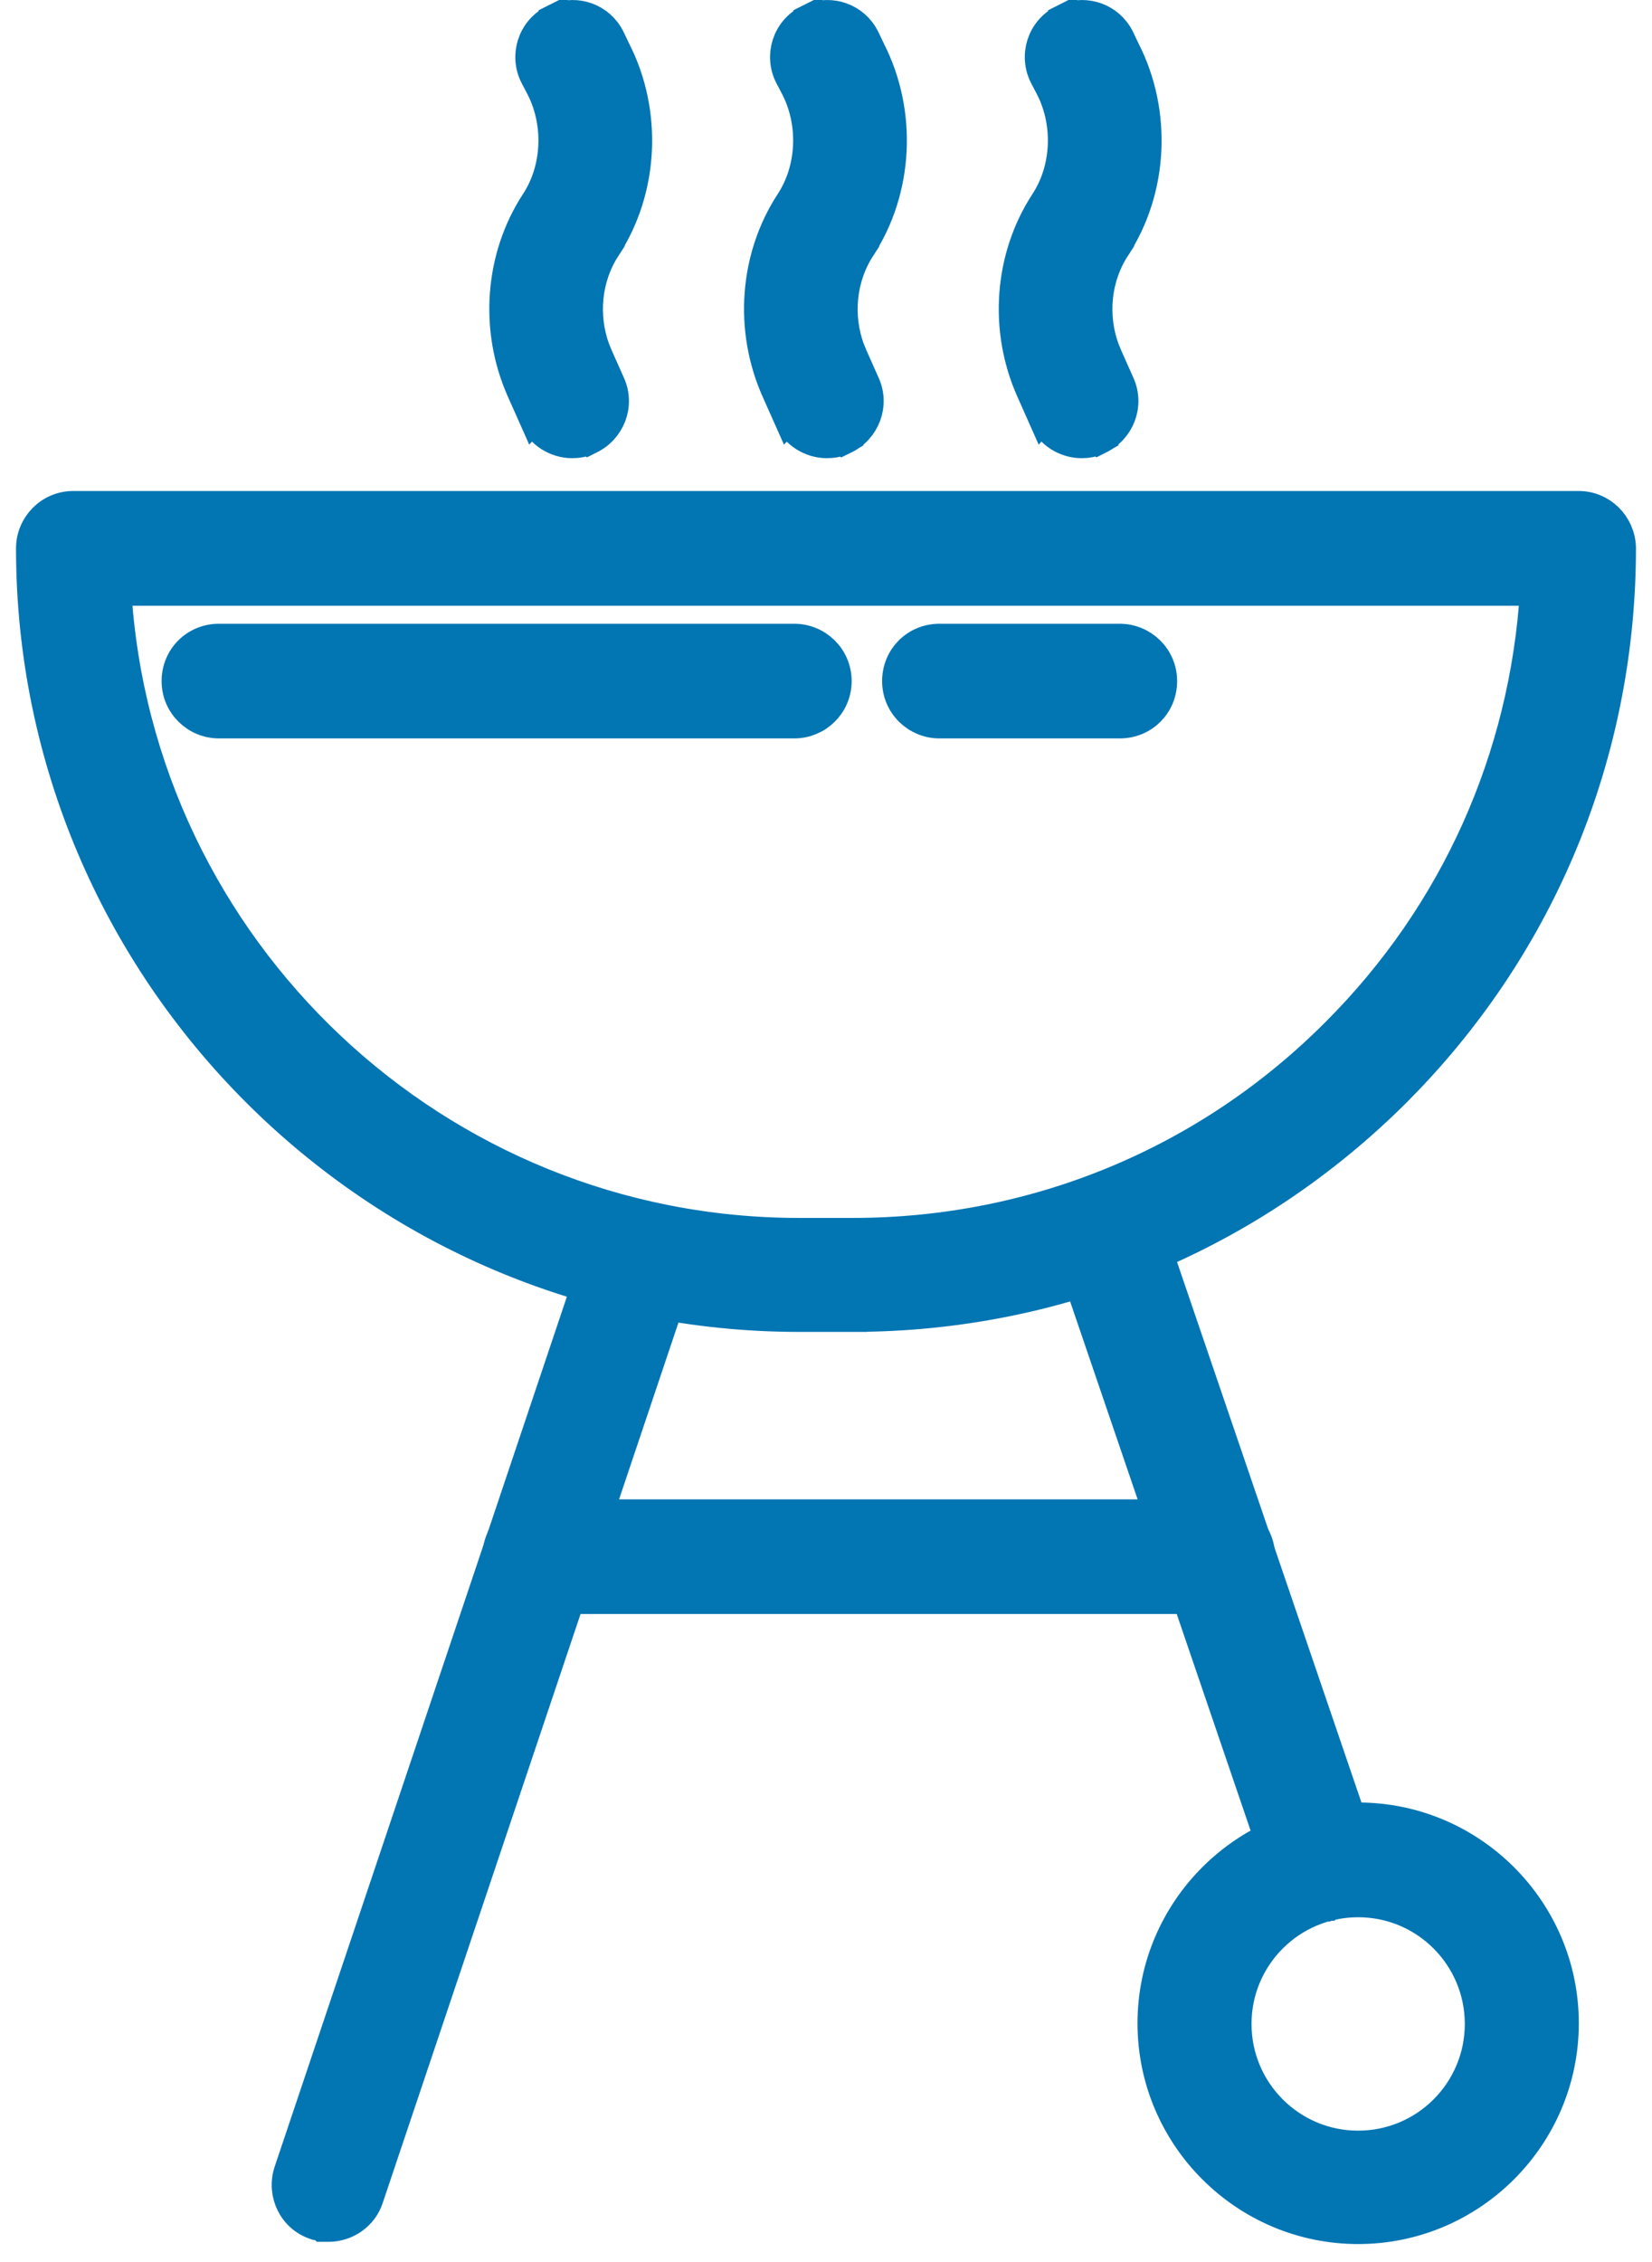 <?xml version="1.0" encoding="UTF-8"?>
<svg xmlns="http://www.w3.org/2000/svg" width="57" height="78" viewBox="0 0 57 78" fill="none">
  <path d="M20.691 42.916C20.947 42.137 21.782 41.747 22.541 41.99H22.542C23.325 42.243 23.718 43.081 23.474 43.842L23.472 43.849L12.729 75.81L12.729 75.809C12.534 76.413 11.947 76.803 11.342 76.803H11.136L11.113 76.781C11.045 76.772 10.985 76.759 10.938 76.75L10.908 76.745L10.879 76.735C10.096 76.482 9.703 75.645 9.947 74.884L9.949 74.877L20.691 42.916Z" fill="#0275B3" stroke="#0275B3"></path>
  <path d="M37.938 41.721C38.694 41.477 39.535 41.869 39.789 42.652L47.01 63.805L47.013 63.813C47.257 64.57 46.864 65.412 46.081 65.665L46.08 65.663C45.994 65.693 45.91 65.71 45.836 65.718L45.823 65.732H45.619C45.046 65.732 44.515 65.408 44.275 64.856L44.231 64.742L37.009 43.581L37.006 43.574C36.761 42.816 37.154 41.974 37.938 41.721Z" fill="#0275B3" stroke="#0275B3"></path>
  <path d="M42.02 52.201C42.815 52.201 43.496 52.843 43.496 53.678C43.496 54.512 42.815 55.154 42.02 55.154H18.621C17.826 55.154 17.145 54.512 17.145 53.678C17.145 52.851 17.794 52.201 18.621 52.201H42.02Z" fill="#0275B3" stroke="#0275B3"></path>
  <path d="M46.861 62.654C50.778 62.654 53.975 65.846 53.975 69.767C53.975 73.684 50.782 76.88 46.861 76.88C42.945 76.88 39.748 73.688 39.748 69.767C39.748 65.851 42.941 62.654 46.861 62.654ZM46.861 65.611C44.555 65.611 42.682 67.481 42.682 69.79C42.682 72.097 44.552 73.97 46.861 73.97C49.167 73.97 51.041 72.1 51.041 69.79C51.041 67.484 49.171 65.611 46.861 65.611Z" fill="#0275B3" stroke="#0275B3"></path>
  <path d="M4.033 20.388C4.793 32.711 15.061 42.497 27.572 42.497H29.424C35.721 42.497 41.656 40.046 46.097 35.586L46.098 35.585C50.197 31.486 52.587 26.13 52.944 20.388H4.033ZM55.947 18.888C55.947 25.736 53.376 32.199 48.673 37.156L48.211 37.632C43.172 42.67 36.514 45.425 29.425 45.426V45.427H27.572C12.952 45.426 1.053 33.523 1.053 18.907C1.053 18.112 1.695 17.431 2.529 17.431H54.471C55.276 17.431 55.917 18.079 55.946 18.869L55.947 18.879V18.888Z" fill="#0275B3" stroke="#0275B3"></path>
  <path d="M27.408 22.009C28.204 22.009 28.885 22.651 28.885 23.486C28.885 24.32 28.204 24.962 27.408 24.962H7.553C6.757 24.962 6.076 24.32 6.076 23.486C6.076 22.659 6.726 22.009 7.553 22.009H27.408Z" fill="#0275B3" stroke="#0275B3"></path>
  <path d="M38.639 22.009C39.434 22.009 40.115 22.651 40.115 23.486C40.115 24.313 39.466 24.962 38.639 24.962H32.412C31.616 24.962 30.936 24.32 30.936 23.486C30.936 22.659 31.585 22.009 32.412 22.009H38.639Z" fill="#0275B3" stroke="#0275B3"></path>
  <path d="M19.092 0.66C19.757 0.321 20.583 0.537 20.987 1.177L21.062 1.311L21.065 1.317L21.263 1.731C22.358 3.879 22.23 6.553 20.912 8.558L20.913 8.559C20.258 9.569 20.119 10.886 20.551 12.045L20.645 12.274V12.275L21.069 13.227C21.407 13.967 21.071 14.819 20.355 15.159L20.355 15.161C20.351 15.164 20.345 15.165 20.34 15.167C20.338 15.168 20.336 15.17 20.334 15.171L20.333 15.17C20.125 15.272 19.922 15.299 19.739 15.299C19.194 15.299 18.637 14.976 18.408 14.431L18.407 14.432L17.981 13.475V13.474C17.04 11.37 17.214 8.87 18.47 6.954C19.205 5.827 19.278 4.287 18.663 3.058V3.057L18.445 2.64L18.443 2.638C18.077 1.929 18.346 1.036 19.084 0.664V0.663L19.092 0.659V0.66Z" fill="#0275B3" stroke="#0275B3"></path>
  <path d="M27.881 0.66C28.546 0.321 29.372 0.537 29.776 1.177L29.852 1.311L29.855 1.317L30.052 1.731C31.147 3.879 31.019 6.553 29.701 8.558L29.702 8.559C29.047 9.569 28.908 10.886 29.34 12.045L29.435 12.274V12.275L29.858 13.227C30.196 13.967 29.86 14.819 29.144 15.159L29.145 15.161C29.14 15.164 29.134 15.165 29.129 15.167C29.127 15.168 29.125 15.17 29.123 15.171L29.122 15.17C28.914 15.272 28.711 15.299 28.528 15.299C27.983 15.299 27.426 14.976 27.197 14.431L27.196 14.432L26.77 13.475V13.474C25.829 11.37 26.003 8.87 27.259 6.954C27.994 5.827 28.067 4.287 27.452 3.058V3.057L27.234 2.64L27.232 2.638C26.866 1.929 27.135 1.036 27.873 0.664V0.663L27.881 0.659V0.66Z" fill="#0275B3" stroke="#0275B3"></path>
  <path d="M36.67 0.66C37.336 0.321 38.161 0.537 38.565 1.177L38.641 1.311L38.644 1.317L38.841 1.731C39.936 3.879 39.808 6.553 38.49 8.558L38.491 8.559C37.836 9.569 37.698 10.886 38.13 12.045L38.224 12.274V12.275L38.648 13.227C38.985 13.967 38.649 14.819 37.933 15.159L37.934 15.161C37.929 15.164 37.923 15.165 37.918 15.167C37.916 15.168 37.914 15.17 37.912 15.171L37.911 15.17C37.703 15.272 37.5 15.299 37.317 15.299C36.772 15.299 36.215 14.976 35.986 14.431L35.985 14.432L35.56 13.475V13.474C34.618 11.37 34.792 8.87 36.048 6.954C36.783 5.827 36.856 4.287 36.241 3.058V3.057L36.023 2.64L36.022 2.638C35.655 1.929 35.924 1.036 36.662 0.664V0.663L36.67 0.659V0.66Z" fill="#0275B3" stroke="#0275B3"></path>
</svg>
